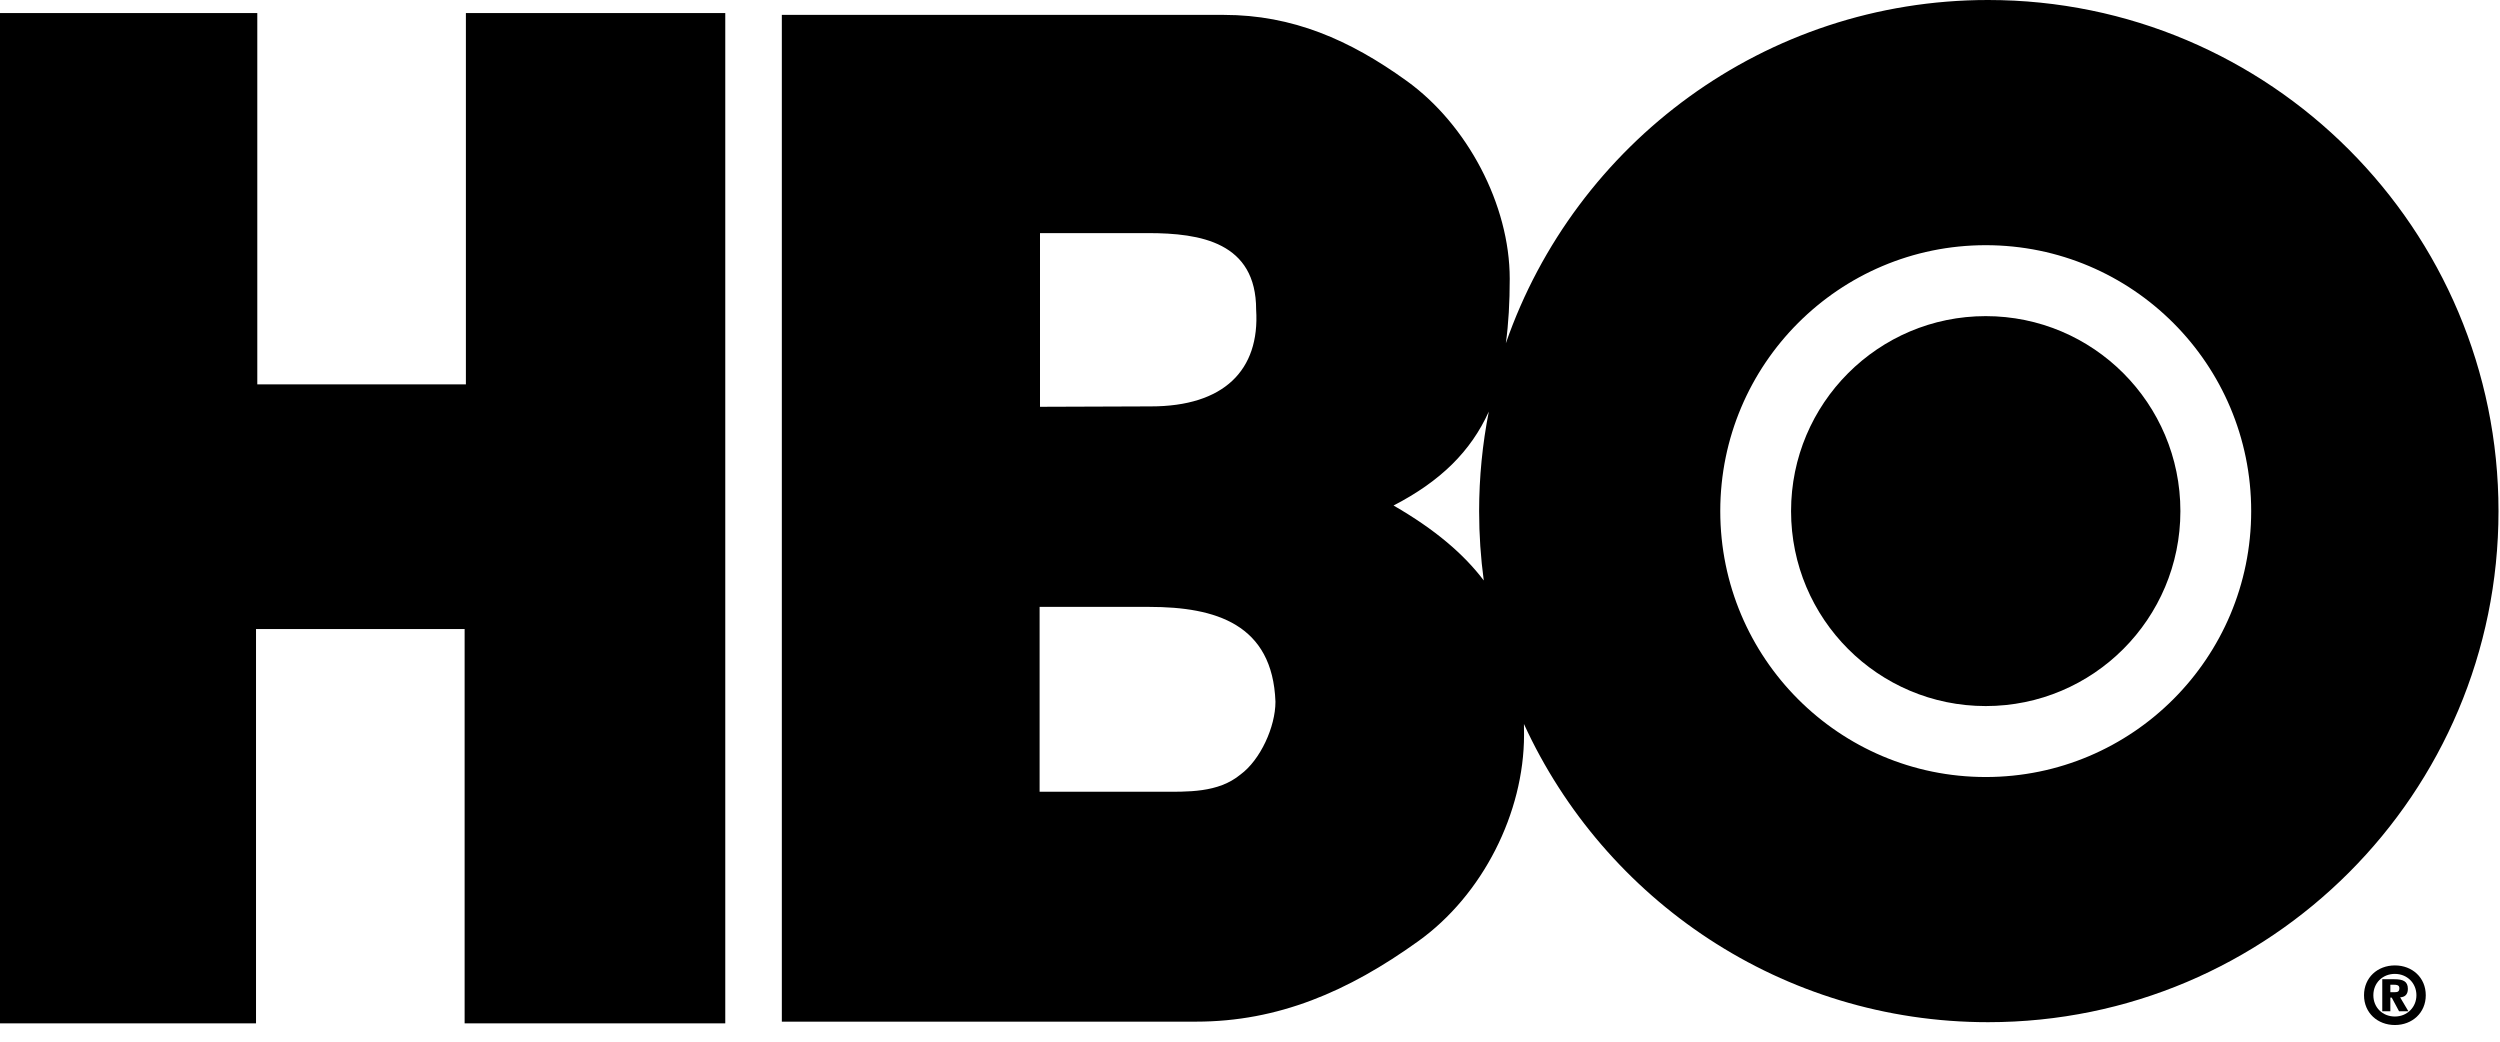 <svg width="120" height="50" viewBox="0 0 120 50" fill="none" xmlns="http://www.w3.org/2000/svg">
<g clip-path="url(#clip0_896_212)">
<path fill-rule="evenodd" clip-rule="evenodd" d="M95.315 33.891C100.476 33.891 104.659 29.701 104.659 24.533C104.659 19.364 100.476 15.174 95.315 15.174C90.155 15.174 85.971 19.364 85.971 24.533C85.971 29.701 90.155 33.891 95.315 33.891Z" fill="black"/>
<path fill-rule="evenodd" clip-rule="evenodd" d="M95.428 0C84.716 0 75.611 6.885 72.281 16.476C72.409 15.535 72.467 14.509 72.467 13.381C72.467 9.829 70.43 5.974 67.517 3.881C64.793 1.915 62.041 0.715 58.747 0.715H37.528V49.039H57.417C61.344 49.039 64.711 47.595 68.067 45.184C71.172 42.964 73.154 39.014 73.154 35.272C73.154 35.096 73.153 34.924 73.149 34.751C77.02 43.198 85.539 49.065 95.428 49.065C108.958 49.065 119.928 38.081 119.928 24.533C119.928 10.984 108.958 0 95.428 0ZM49.92 11.189H55.108C57.637 11.189 60.295 11.633 60.295 14.863C60.48 17.779 58.736 19.507 55.241 19.507L49.92 19.526V11.189ZM59.544 37.177C58.465 38.067 57.008 38.004 55.675 38.004H49.901V29.131H55.167C58.355 29.131 61.084 29.959 61.222 33.683C61.222 34.891 60.496 36.478 59.544 37.177ZM71.221 27.863C70.27 26.605 68.89 25.417 66.89 24.265C69.149 23.096 70.599 21.665 71.463 19.755C71.159 21.303 70.998 22.903 70.998 24.541C70.998 25.667 71.074 26.776 71.221 27.863ZM95.315 37.297C88.278 37.297 82.573 31.582 82.573 24.533C82.573 17.484 88.278 11.769 95.315 11.769C102.352 11.769 108.057 17.484 108.057 24.533C108.057 31.582 102.352 37.297 95.315 37.297Z" fill="black"/>
<path fill-rule="evenodd" clip-rule="evenodd" d="M22.363 18.45H12.35V0.627H0V49.121H12.289V30.194H22.302V49.121H34.813V0.627H22.363V18.45Z" fill="black"/>
<path fill-rule="evenodd" clip-rule="evenodd" d="M114.955 46.34C114.123 46.34 113.473 46.922 113.473 47.772C113.473 48.621 114.127 49.201 114.955 49.201C115.783 49.201 116.437 48.618 116.437 47.772C116.437 46.922 115.786 46.34 114.955 46.34ZM114.955 48.793C114.362 48.793 113.921 48.359 113.921 47.772C113.921 47.185 114.358 46.747 114.955 46.747C115.544 46.747 115.988 47.192 115.988 47.772C115.988 48.348 115.541 48.793 114.955 48.793Z" fill="black"/>
<path fill-rule="evenodd" clip-rule="evenodd" d="M115.207 47.872C115.415 47.861 115.578 47.755 115.578 47.467C115.578 47.096 115.335 47.003 114.931 47.003H114.349V48.541H114.737V47.886H114.803L115.155 48.541H115.602L115.207 47.872ZM114.958 47.625H114.737V47.268H114.924C115.038 47.268 115.169 47.282 115.169 47.431C115.169 47.59 115.094 47.625 114.958 47.625Z" fill="black"/>
</g>
<defs>
<clipPath id="clip0_896_212">
<rect width="120" height="49.231" fill="white"/>
</clipPath>
</defs>
</svg>
